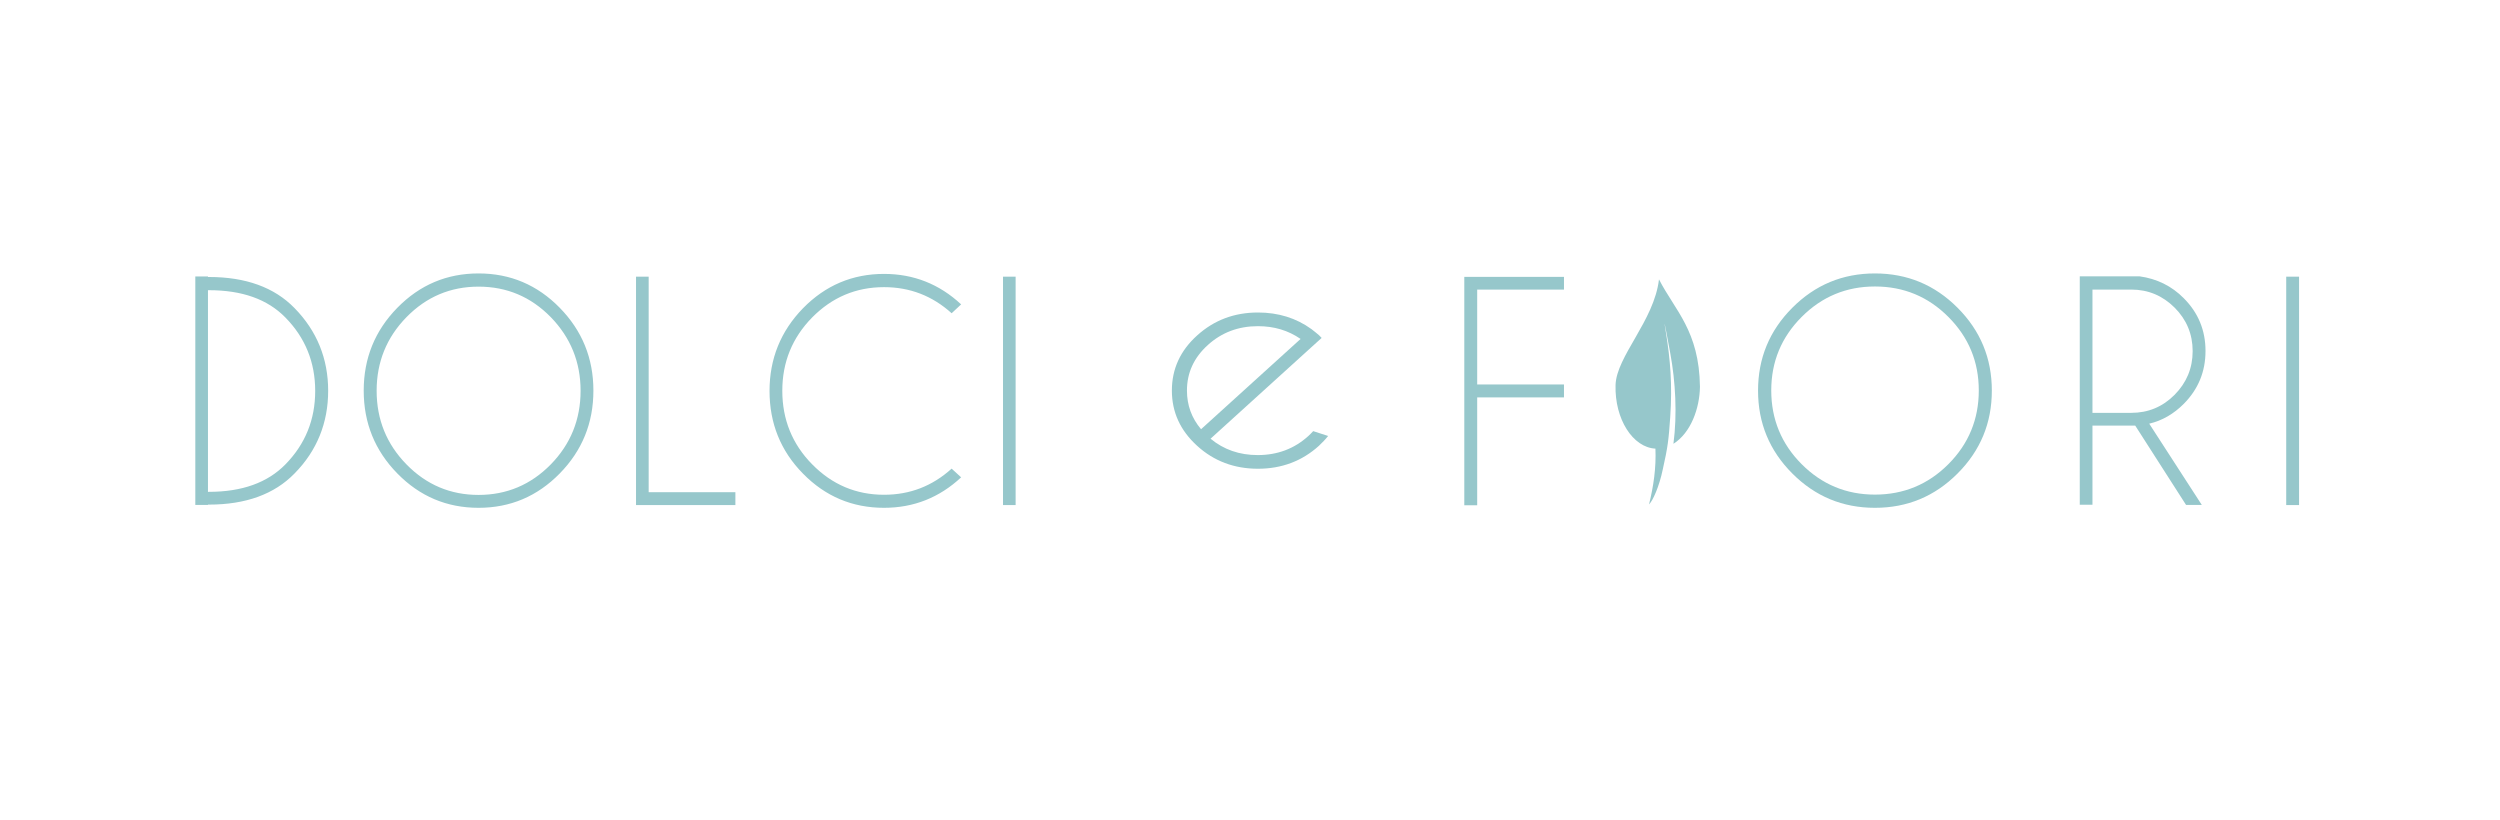 <?xml version="1.0" encoding="UTF-8"?> <svg xmlns="http://www.w3.org/2000/svg" width="64" height="21" viewBox="0 0 64 21" fill="none"><path fill-rule="evenodd" clip-rule="evenodd" d="M26 7.083V12.93H25.677V7.083H26ZM24.362 11.997L24.605 12.22C24.047 12.74 23.388 13 22.631 13C21.819 13 21.127 12.707 20.557 12.125C19.983 11.543 19.7 10.834 19.7 10.008C19.7 9.183 19.987 8.477 20.557 7.891C21.131 7.305 21.823 7.012 22.631 7.012C23.388 7.012 24.047 7.272 24.605 7.792L24.362 8.019C23.869 7.574 23.295 7.351 22.631 7.351C21.912 7.351 21.301 7.611 20.791 8.127C20.282 8.646 20.027 9.27 20.027 10.004C20.027 10.739 20.282 11.37 20.791 11.886C21.301 12.406 21.916 12.666 22.631 12.666C23.295 12.666 23.869 12.443 24.362 11.997ZM16.282 12.93V7.083H16.606V12.6H18.826V12.93H16.282ZM12.251 7.338C11.531 7.338 10.916 7.598 10.407 8.118C9.897 8.638 9.642 9.27 9.642 10.004C9.642 10.739 9.897 11.37 10.407 11.89C10.916 12.41 11.531 12.67 12.251 12.67C12.97 12.67 13.589 12.41 14.099 11.89C14.608 11.37 14.863 10.739 14.863 10.004C14.863 9.27 14.608 8.642 14.099 8.118C13.589 7.598 12.975 7.338 12.251 7.338ZM12.251 7C13.063 7 13.755 7.293 14.329 7.879C14.903 8.465 15.191 9.171 15.191 10C15.191 10.829 14.903 11.535 14.329 12.121C13.755 12.707 13.063 13 12.251 13C11.438 13 10.746 12.707 10.172 12.121C9.598 11.535 9.311 10.829 9.311 10C9.311 9.171 9.598 8.465 10.172 7.879C10.746 7.293 11.438 7 12.251 7ZM5.324 7.091H5.348C6.29 7.091 7.022 7.355 7.54 7.887C8.114 8.473 8.401 9.183 8.401 10.004C8.401 10.825 8.114 11.539 7.54 12.121C7.022 12.653 6.29 12.918 5.348 12.918H5.324V12.926H5V7.078H5.324V7.087V7.091ZM5.324 7.429V12.591H5.348C6.197 12.591 6.848 12.356 7.305 11.89C7.815 11.37 8.069 10.743 8.069 10.008C8.069 9.274 7.815 8.646 7.305 8.127C6.848 7.66 6.197 7.429 5.348 7.429H5.324Z" fill="#96C7CB"></path><path fill-rule="evenodd" clip-rule="evenodd" d="M33.295 8.677C32.979 8.459 32.618 8.35 32.203 8.35C31.701 8.35 31.274 8.512 30.921 8.832C30.564 9.155 30.386 9.543 30.386 9.998C30.386 10.374 30.506 10.702 30.747 10.988L33.295 8.677ZM30.988 11.229C31.328 11.511 31.73 11.65 32.199 11.65C32.701 11.65 33.133 11.488 33.49 11.165C33.535 11.123 33.577 11.082 33.618 11.037L34 11.161C33.929 11.251 33.851 11.33 33.764 11.413C33.332 11.804 32.809 12 32.203 12C31.598 12 31.075 11.804 30.647 11.413C30.216 11.022 30 10.551 30 9.998C30 9.445 30.216 8.975 30.647 8.587C31.079 8.196 31.598 8 32.203 8C32.726 8 33.183 8.143 33.573 8.425C33.639 8.474 33.701 8.527 33.768 8.583C33.792 8.606 33.813 8.628 33.834 8.651L33.56 8.899L30.992 11.229H30.988Z" fill="#96C7CB"></path><path fill-rule="evenodd" clip-rule="evenodd" d="M42.568 12.013C42.696 11.44 42.717 11.267 42.758 10.676C42.815 9.843 42.758 9.195 42.647 8.51C42.535 7.821 42.749 8.989 42.758 9.038C42.894 9.773 42.939 10.606 42.84 11.361C43.285 11.081 43.511 10.454 43.519 9.901C43.499 8.465 42.881 7.953 42.47 7.152C42.346 8.213 41.379 9.121 41.358 9.859C41.334 10.726 41.799 11.456 42.379 11.485C42.4 11.976 42.33 12.451 42.215 12.913C42.309 12.822 42.474 12.467 42.568 12.013Z" fill="#96C7CB"></path><path fill-rule="evenodd" clip-rule="evenodd" d="M58.856 7.083V12.93H58.527V7.083H58.856ZM54.658 10.896C54.625 10.896 54.592 10.896 54.559 10.896H53.567V12.922H53.242V7.074H54.773C55.218 7.136 55.596 7.322 55.905 7.635C56.276 8.007 56.461 8.457 56.461 8.985C56.461 9.513 56.276 9.963 55.905 10.338C55.65 10.594 55.354 10.768 55.02 10.846L56.366 12.926H55.963L54.662 10.896H54.658ZM53.567 7.417V10.569H54.559C54.991 10.569 55.362 10.417 55.67 10.107C55.975 9.798 56.132 9.426 56.132 8.989C56.132 8.552 55.975 8.18 55.67 7.875C55.362 7.569 54.995 7.413 54.559 7.413H53.567V7.417ZM47.998 7.334C47.266 7.334 46.64 7.594 46.122 8.114C45.603 8.634 45.344 9.261 45.344 9.996C45.344 10.73 45.603 11.362 46.122 11.882C46.64 12.402 47.266 12.662 47.998 12.662C48.731 12.662 49.361 12.402 49.879 11.882C50.398 11.362 50.657 10.73 50.657 9.996C50.657 9.261 50.398 8.634 49.879 8.114C49.361 7.594 48.735 7.334 47.998 7.334ZM47.998 7C48.826 7 49.53 7.293 50.114 7.879C50.699 8.465 50.991 9.171 50.991 10C50.991 10.829 50.699 11.535 50.114 12.121C49.53 12.707 48.826 13 47.998 13C47.171 13 46.467 12.707 45.883 12.121C45.298 11.535 45.006 10.829 45.006 10C45.006 9.171 45.298 8.465 45.883 7.879C46.467 7.293 47.171 7 47.998 7ZM40.038 7.083V7.413H37.816V9.843H40.038V10.173H37.816V12.934H37.486V7.087H40.038V7.083Z" fill="#96C7CB"></path></svg> 